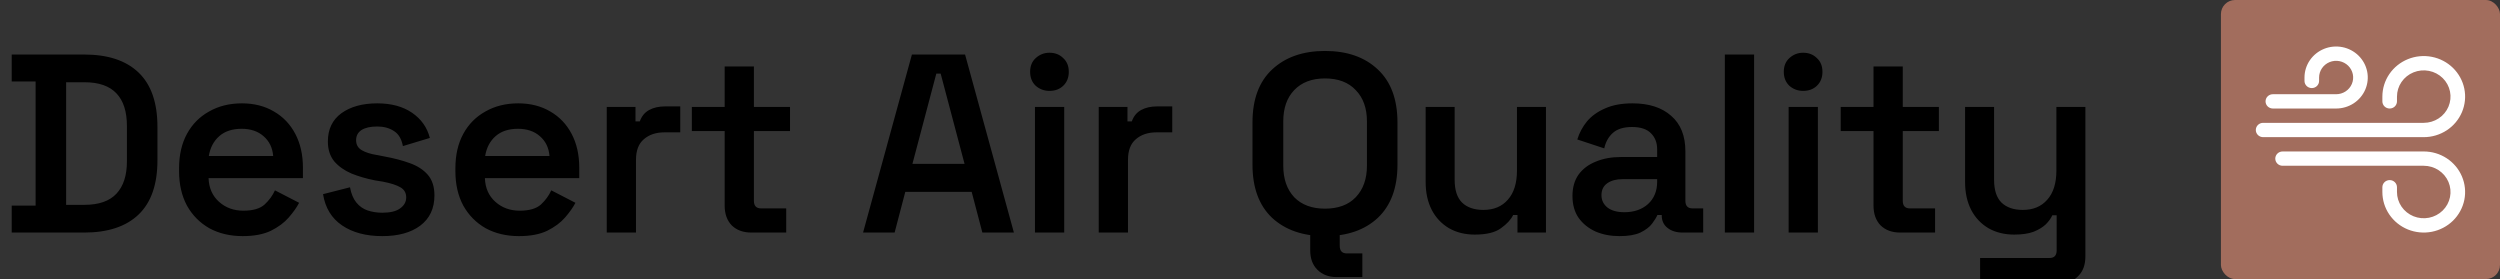 <svg width="215" height="24" viewBox="0 0 215 24" fill="none" xmlns="http://www.w3.org/2000/svg">
<rect x="0" y="0" width="215" height="24" fill="#333333" stroke="none"/>
<g clip-path="url(#clip0_8219_13831)">
<path d="M1.006 20V17.681H3.062V7.007H1.006V4.689H7.24C9.282 4.689 10.842 5.206 11.921 6.242C13 7.277 13.54 8.83 13.54 10.901V13.788C13.54 15.859 13 17.412 11.921 18.447C10.842 19.482 9.282 20 7.24 20H1.006ZM5.687 17.616H7.262C8.501 17.616 9.42 17.295 10.018 16.653C10.616 16.012 10.915 15.086 10.915 13.875V10.835C10.915 9.596 10.616 8.662 10.018 8.035C9.42 7.394 8.501 7.073 7.262 7.073H5.687V17.616ZM20.868 20.306C19.789 20.306 18.834 20.08 18.003 19.628C17.186 19.162 16.544 18.513 16.078 17.681C15.626 16.836 15.4 15.851 15.4 14.729V14.466C15.4 13.329 15.626 12.344 16.078 11.513C16.53 10.682 17.164 10.04 17.981 9.588C18.797 9.122 19.738 8.888 20.802 8.888C21.852 8.888 22.771 9.122 23.558 9.588C24.346 10.04 24.958 10.682 25.396 11.513C25.833 12.344 26.052 13.314 26.052 14.422V15.319H17.937C17.966 16.165 18.265 16.843 18.834 17.353C19.403 17.864 20.102 18.119 20.934 18.119C21.75 18.119 22.355 17.944 22.749 17.594C23.143 17.229 23.442 16.821 23.646 16.369L25.724 17.441C25.52 17.834 25.221 18.257 24.827 18.709C24.448 19.147 23.938 19.526 23.296 19.847C22.654 20.153 21.845 20.306 20.868 20.306ZM17.959 13.416H23.493C23.435 12.702 23.157 12.133 22.662 11.71C22.18 11.287 21.553 11.076 20.781 11.076C19.979 11.076 19.337 11.287 18.856 11.71C18.375 12.133 18.076 12.702 17.959 13.416ZM32.878 20.306C31.478 20.306 30.326 20 29.422 19.387C28.518 18.775 27.971 17.878 27.781 16.697L30.1 16.107C30.202 16.661 30.384 17.098 30.647 17.419C30.909 17.74 31.23 17.966 31.609 18.097C32.003 18.228 32.426 18.294 32.878 18.294C33.563 18.294 34.074 18.17 34.409 17.922C34.759 17.674 34.934 17.361 34.934 16.982C34.934 16.588 34.766 16.296 34.431 16.107C34.11 15.917 33.614 15.757 32.943 15.625L32.265 15.516C31.522 15.37 30.844 15.173 30.231 14.925C29.619 14.663 29.123 14.313 28.744 13.875C28.379 13.423 28.197 12.855 28.197 12.169C28.197 11.119 28.583 10.31 29.356 9.741C30.144 9.173 31.172 8.888 32.44 8.888C33.651 8.888 34.65 9.158 35.437 9.698C36.224 10.237 36.735 10.959 36.968 11.863L34.65 12.563C34.533 11.951 34.278 11.52 33.884 11.273C33.49 11.01 33.009 10.879 32.44 10.879C31.857 10.879 31.405 10.981 31.084 11.185C30.778 11.389 30.625 11.681 30.625 12.06C30.625 12.439 30.785 12.723 31.106 12.913C31.427 13.103 31.857 13.241 32.397 13.329L33.075 13.46C33.877 13.606 34.599 13.795 35.24 14.029C35.896 14.262 36.414 14.597 36.793 15.035C37.172 15.472 37.362 16.063 37.362 16.806C37.362 17.929 36.953 18.797 36.137 19.409C35.335 20.007 34.248 20.306 32.878 20.306ZM44.632 20.306C43.553 20.306 42.598 20.08 41.767 19.628C40.95 19.162 40.309 18.513 39.842 17.681C39.39 16.836 39.164 15.851 39.164 14.729V14.466C39.164 13.329 39.39 12.344 39.842 11.513C40.294 10.682 40.928 10.04 41.745 9.588C42.562 9.122 43.502 8.888 44.567 8.888C45.617 8.888 46.535 9.122 47.323 9.588C48.11 10.04 48.723 10.682 49.16 11.513C49.598 12.344 49.816 13.314 49.816 14.422V15.319H41.701C41.73 16.165 42.029 16.843 42.598 17.353C43.167 17.864 43.867 18.119 44.698 18.119C45.515 18.119 46.12 17.944 46.514 17.594C46.907 17.229 47.206 16.821 47.41 16.369L49.488 17.441C49.284 17.834 48.985 18.257 48.592 18.709C48.212 19.147 47.702 19.526 47.06 19.847C46.419 20.153 45.609 20.306 44.632 20.306ZM41.723 13.416H47.257C47.199 12.702 46.922 12.133 46.426 11.71C45.945 11.287 45.318 11.076 44.545 11.076C43.743 11.076 43.101 11.287 42.62 11.71C42.139 12.133 41.84 12.702 41.723 13.416ZM52.18 20V9.195H54.652V10.441H55.023C55.184 9.989 55.454 9.661 55.833 9.457C56.212 9.253 56.664 9.151 57.189 9.151H58.501V11.382H57.145C56.416 11.382 55.825 11.579 55.373 11.973C54.921 12.352 54.695 12.942 54.695 13.744V20H52.18ZM64.618 20C63.918 20 63.356 19.796 62.933 19.387C62.525 18.965 62.321 18.396 62.321 17.681V11.273H59.499V9.195H62.321V5.717H64.836V9.195H67.942V11.273H64.836V17.266C64.836 17.703 65.04 17.922 65.449 17.922H67.614V20H64.618ZM74.224 20L78.424 4.689H82.996L87.195 20H84.483L83.564 16.5H77.855L76.937 20H74.224ZM78.468 14.094H82.952L80.896 6.329H80.524L78.468 14.094ZM89.007 20V9.195H91.522V20H89.007ZM90.254 7.817C89.801 7.817 89.408 7.671 89.072 7.379C88.751 7.073 88.591 6.672 88.591 6.176C88.591 5.68 88.751 5.286 89.072 4.995C89.408 4.689 89.801 4.535 90.254 4.535C90.735 4.535 91.128 4.689 91.435 4.995C91.755 5.286 91.916 5.68 91.916 6.176C91.916 6.672 91.755 7.073 91.435 7.379C91.128 7.671 90.735 7.817 90.254 7.817ZM94.491 20V9.195H96.963V10.441H97.335C97.495 9.989 97.765 9.661 98.144 9.457C98.523 9.253 98.975 9.151 99.5 9.151H100.813V11.382H99.457C98.727 11.382 98.137 11.579 97.685 11.973C97.233 12.352 97.007 12.942 97.007 13.744V20H94.491ZM113.948 20.306C112.052 20.306 110.536 19.781 109.398 18.731C108.275 17.667 107.714 16.143 107.714 14.16V10.529C107.714 8.546 108.275 7.029 109.398 5.979C110.536 4.915 112.052 4.382 113.948 4.382C115.858 4.382 117.375 4.915 118.498 5.979C119.62 7.029 120.182 8.546 120.182 10.529V14.16C120.182 16.143 119.62 17.667 118.498 18.731C117.375 19.781 115.858 20.306 113.948 20.306ZM113.948 17.944C115.085 17.944 115.968 17.616 116.595 16.96C117.236 16.289 117.557 15.385 117.557 14.247V10.441C117.557 9.304 117.236 8.407 116.595 7.751C115.968 7.08 115.085 6.745 113.948 6.745C112.825 6.745 111.943 7.08 111.301 7.751C110.674 8.407 110.361 9.304 110.361 10.441V14.247C110.361 15.385 110.674 16.289 111.301 16.96C111.943 17.616 112.825 17.944 113.948 17.944ZM114.932 23.828C114.261 23.828 113.715 23.616 113.292 23.194C112.883 22.785 112.679 22.231 112.679 21.531V20H115.217V21.137C115.217 21.575 115.421 21.794 115.829 21.794H117.163V23.828H114.932ZM126.828 20.175C125.996 20.175 125.26 19.993 124.618 19.628C123.977 19.249 123.481 18.724 123.131 18.053C122.781 17.368 122.606 16.573 122.606 15.669V9.195H125.1V15.472C125.1 16.347 125.311 16.996 125.734 17.419C126.171 17.842 126.784 18.053 127.571 18.053C128.461 18.053 129.161 17.762 129.671 17.178C130.196 16.595 130.459 15.757 130.459 14.663V9.195H132.952V20H130.502V18.491H130.13C129.941 18.884 129.591 19.264 129.08 19.628C128.585 19.993 127.834 20.175 126.828 20.175ZM139.279 20.306C138.52 20.306 137.835 20.175 137.223 19.913C136.61 19.635 136.122 19.242 135.757 18.731C135.407 18.221 135.232 17.594 135.232 16.85C135.232 16.121 135.407 15.509 135.757 15.013C136.122 14.517 136.617 14.145 137.244 13.897C137.871 13.635 138.586 13.504 139.388 13.504H142.516V12.847C142.516 12.279 142.341 11.819 141.991 11.469C141.641 11.105 141.094 10.922 140.35 10.922C139.621 10.922 139.067 11.098 138.688 11.447C138.324 11.783 138.083 12.22 137.966 12.76L135.648 11.994C135.823 11.426 136.1 10.908 136.479 10.441C136.873 9.975 137.39 9.603 138.032 9.326C138.673 9.034 139.461 8.888 140.394 8.888C141.809 8.888 142.917 9.246 143.719 9.96C144.536 10.66 144.944 11.681 144.944 13.022V17.266C144.944 17.703 145.148 17.922 145.556 17.922H146.475V20H144.703C144.178 20 143.748 19.869 143.413 19.606C143.077 19.344 142.91 18.986 142.91 18.535V18.491H142.538C142.45 18.695 142.297 18.943 142.078 19.234C141.86 19.526 141.524 19.781 141.072 20C140.635 20.204 140.037 20.306 139.279 20.306ZM139.694 18.25C140.525 18.25 141.204 18.017 141.728 17.55C142.253 17.069 142.516 16.427 142.516 15.625V15.407H139.541C139.002 15.407 138.564 15.523 138.229 15.757C137.893 15.99 137.726 16.333 137.726 16.785C137.726 17.222 137.901 17.579 138.251 17.856C138.601 18.119 139.082 18.25 139.694 18.25ZM148.337 20V4.689H150.853V20H148.337ZM153.822 20V9.195H156.338V20H153.822ZM155.069 7.817C154.617 7.817 154.223 7.671 153.888 7.379C153.567 7.073 153.406 6.672 153.406 6.176C153.406 5.68 153.567 5.286 153.888 4.995C154.223 4.689 154.617 4.535 155.069 4.535C155.55 4.535 155.944 4.689 156.25 4.995C156.571 5.286 156.731 5.68 156.731 6.176C156.731 6.672 156.571 7.073 156.25 7.379C155.944 7.671 155.55 7.817 155.069 7.817ZM163.419 20C162.719 20 162.157 19.796 161.735 19.387C161.326 18.965 161.122 18.396 161.122 17.681V11.273H158.3V9.195H161.122V5.717H163.638V9.195H166.744V11.273H163.638V17.266C163.638 17.703 163.842 17.922 164.25 17.922H166.416V20H163.419ZM170.288 24.375V22.187H176.259C176.668 22.187 176.872 21.969 176.872 21.531V18.513H176.5C176.383 18.775 176.194 19.038 175.931 19.3C175.669 19.548 175.319 19.759 174.881 19.934C174.444 20.095 173.89 20.175 173.219 20.175C172.388 20.175 171.651 19.993 171.01 19.628C170.368 19.249 169.872 18.724 169.522 18.053C169.172 17.368 168.997 16.573 168.997 15.669V9.195H171.491V15.472C171.491 16.347 171.702 16.996 172.125 17.419C172.563 17.842 173.175 18.053 173.963 18.053C174.852 18.053 175.552 17.762 176.062 17.178C176.587 16.595 176.85 15.757 176.85 14.663V9.195H179.343V22.056C179.343 22.771 179.139 23.332 178.731 23.74C178.323 24.163 177.769 24.375 177.069 24.375H170.288Z" fill="black"/>
<rect x="191" width="24" height="24" rx="1.215" fill="#A26D5D"/>
<path fill-rule="evenodd" clip-rule="evenodd" d="M198.186 6.667C198.186 6.139 198.346 5.624 198.645 5.185C198.944 4.747 199.369 4.405 199.866 4.203C200.363 4.001 200.91 3.948 201.438 4.051C201.966 4.154 202.45 4.408 202.831 4.781C203.211 5.154 203.471 5.629 203.576 6.146C203.681 6.664 203.627 7.2 203.421 7.687C203.215 8.174 202.866 8.591 202.419 8.884C201.971 9.177 201.445 9.333 200.907 9.333H195.465C195.299 9.333 195.139 9.268 195.021 9.153C194.903 9.038 194.837 8.881 194.837 8.718C194.837 8.555 194.903 8.398 195.021 8.283C195.139 8.167 195.299 8.103 195.465 8.103H200.907C201.197 8.103 201.48 8.018 201.721 7.861C201.962 7.703 202.15 7.479 202.261 7.216C202.371 6.954 202.4 6.665 202.344 6.387C202.287 6.108 202.148 5.852 201.943 5.651C201.738 5.451 201.477 5.314 201.193 5.258C200.909 5.203 200.614 5.231 200.346 5.34C200.079 5.449 199.85 5.633 199.689 5.869C199.528 6.105 199.442 6.383 199.442 6.667V6.96C199.442 7.123 199.376 7.279 199.258 7.395C199.14 7.51 198.98 7.575 198.814 7.575C198.647 7.575 198.488 7.51 198.37 7.395C198.252 7.279 198.186 7.123 198.186 6.96V6.667ZM204.884 8.308C204.884 7.618 205.092 6.944 205.483 6.37C205.874 5.797 206.43 5.35 207.08 5.086C207.73 4.822 208.446 4.753 209.136 4.888C209.826 5.022 210.46 5.354 210.958 5.842C211.455 6.33 211.794 6.951 211.932 7.627C212.069 8.304 211.998 9.005 211.729 9.642C211.46 10.279 211.004 10.824 210.419 11.207C209.834 11.59 209.146 11.795 208.442 11.795H194.628C194.461 11.795 194.302 11.73 194.184 11.615C194.066 11.499 194 11.343 194 11.18C194 11.016 194.066 10.86 194.184 10.744C194.302 10.629 194.461 10.564 194.628 10.564H208.442C208.897 10.564 209.342 10.432 209.721 10.184C210.1 9.936 210.395 9.583 210.569 9.171C210.743 8.759 210.789 8.305 210.7 7.867C210.611 7.43 210.392 7.028 210.07 6.712C209.748 6.397 209.338 6.182 208.891 6.095C208.444 6.008 207.981 6.052 207.561 6.223C207.14 6.394 206.781 6.683 206.528 7.054C206.275 7.425 206.14 7.861 206.14 8.308V8.718C206.14 8.881 206.073 9.038 205.956 9.153C205.838 9.268 205.678 9.333 205.512 9.333C205.345 9.333 205.185 9.268 205.068 9.153C204.95 9.038 204.884 8.881 204.884 8.718V8.308ZM195.674 13.641C195.674 13.478 195.741 13.321 195.858 13.206C195.976 13.091 196.136 13.026 196.302 13.026H208.442C209.146 13.026 209.834 13.23 210.419 13.613C211.004 13.996 211.46 14.541 211.729 15.178C211.998 15.816 212.069 16.517 211.932 17.193C211.794 17.87 211.455 18.491 210.958 18.979C210.46 19.466 209.826 19.798 209.136 19.933C208.446 20.067 207.73 19.998 207.08 19.735C206.43 19.471 205.874 19.024 205.483 18.45C205.092 17.877 204.884 17.203 204.884 16.513V16.103C204.884 15.939 204.95 15.783 205.068 15.667C205.185 15.552 205.345 15.487 205.512 15.487C205.678 15.487 205.838 15.552 205.956 15.667C206.073 15.783 206.14 15.939 206.14 16.103V16.513C206.14 16.959 206.275 17.395 206.528 17.766C206.781 18.137 207.14 18.427 207.561 18.598C207.981 18.768 208.444 18.813 208.891 18.726C209.338 18.639 209.748 18.424 210.07 18.108C210.392 17.793 210.611 17.391 210.7 16.953C210.789 16.515 210.743 16.062 210.569 15.649C210.395 15.237 210.1 14.885 209.721 14.637C209.342 14.389 208.897 14.256 208.442 14.256H196.302C196.136 14.256 195.976 14.192 195.858 14.076C195.741 13.961 195.674 13.804 195.674 13.641Z" fill="white"/>
</g>
<defs>
<clipPath id="clip0_8219_13831">
<rect width="215" height="24" fill="white"/>
</clipPath>
</defs>
</svg>
